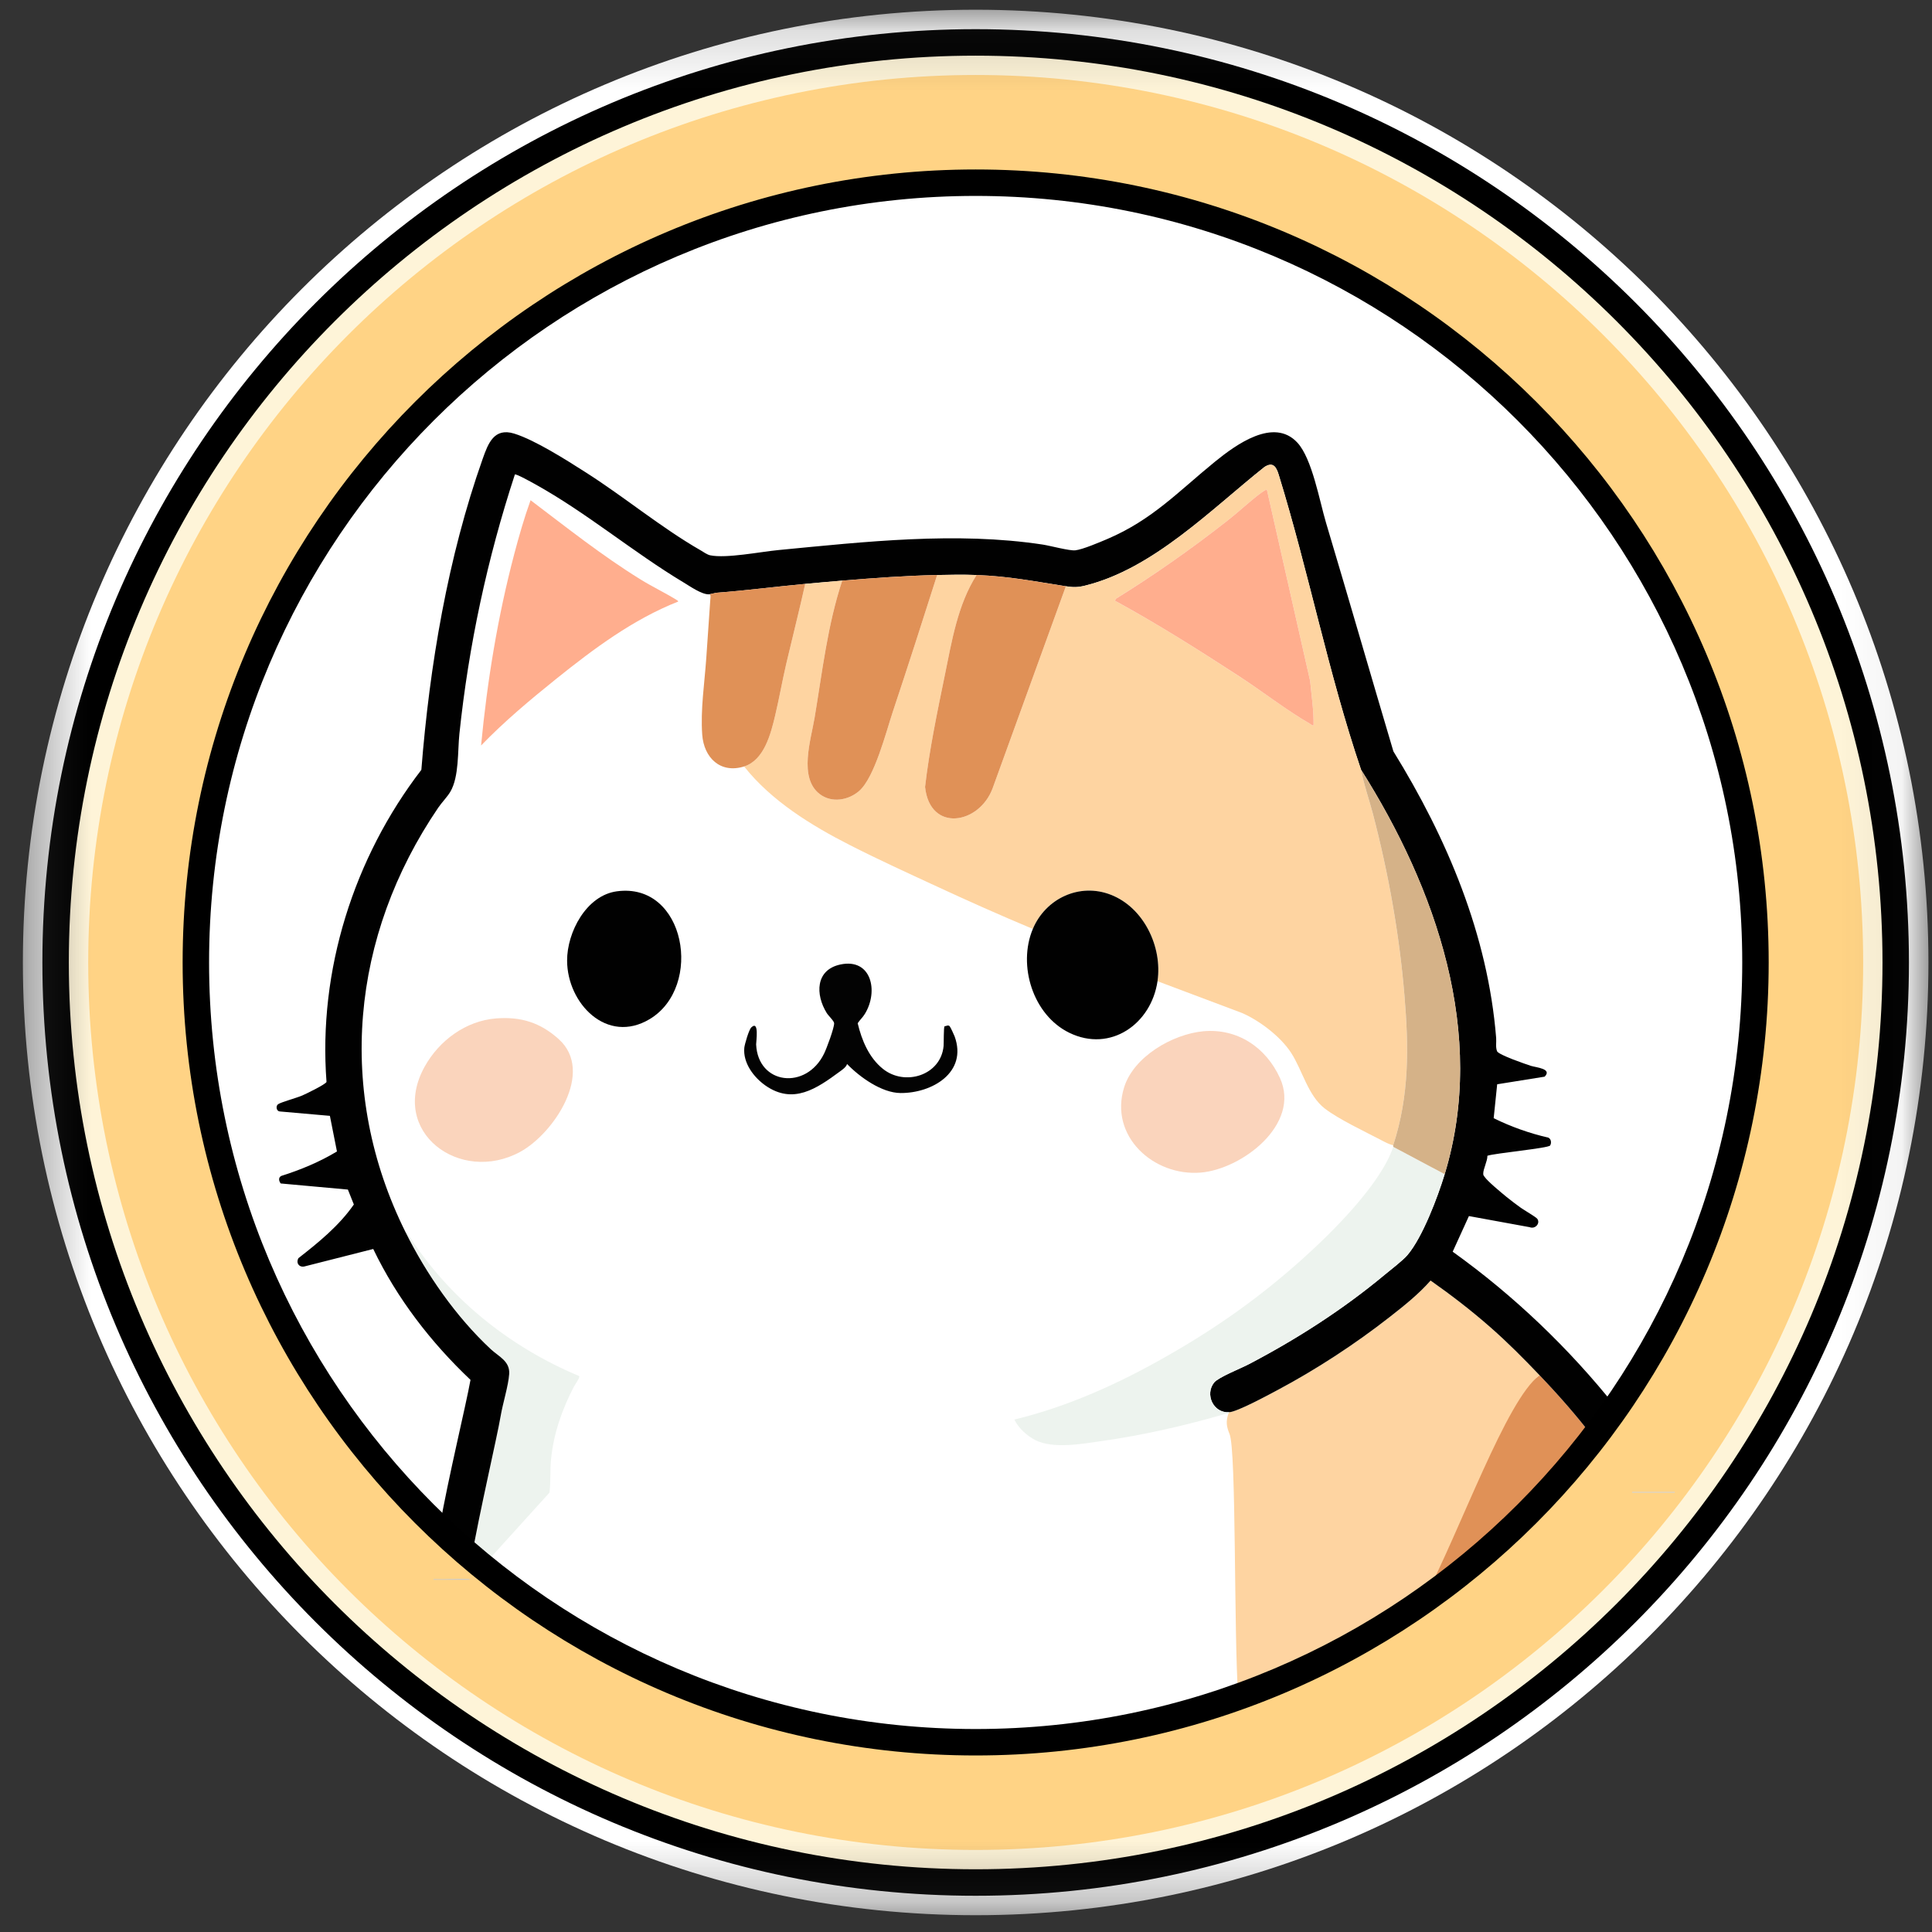 <svg width="32" height="32" viewBox="0 0 32 32" fill="none" xmlns="http://www.w3.org/2000/svg">
<rect x="0" y="0" width="32" height="32" fill="#333333" stroke="none"/>
<g clip-path="url(#clip0_2854_66617)">
<mask id="mask0_2854_66617" style="mask-type:luminance" maskUnits="userSpaceOnUse" x="0" y="0" width="32" height="32">
<path d="M31.941 0.161H0.379V31.722H31.941V0.161Z" fill="white"/>
</mask>
<g mask="url(#mask0_2854_66617)">
<path d="M16.16 31.722C24.875 31.722 31.941 24.657 31.941 15.941C31.941 7.226 24.875 0.161 16.16 0.161C7.444 0.161 0.379 7.226 0.379 15.941C0.379 24.657 7.444 31.722 16.16 31.722Z" fill="white"/>
<path d="M16.16 31.181C24.576 31.181 31.399 24.358 31.399 15.942C31.399 7.525 24.576 0.703 16.16 0.703C7.744 0.703 0.921 7.525 0.921 15.942C0.921 24.358 7.744 31.181 16.16 31.181Z" fill="#FEF4D8"/>
<path fill-rule="evenodd" clip-rule="evenodd" d="M16.16 0.483C24.692 0.483 31.618 7.41 31.618 15.942C31.618 24.473 24.692 31.4 16.16 31.4C7.629 31.4 0.702 24.473 0.702 15.942C0.702 7.41 7.629 0.483 16.16 0.483ZM16.16 0.922C7.87 0.922 1.14 7.652 1.14 15.942C1.14 24.231 7.87 30.961 16.16 30.961C24.45 30.961 31.18 24.231 31.18 15.942C31.18 7.652 24.45 0.922 16.16 0.922Z" fill="black"/>
<path d="M16.16 29.386C23.585 29.386 29.604 23.366 29.604 15.941C29.604 8.517 23.585 2.498 16.16 2.498C8.735 2.498 2.716 8.517 2.716 15.941C2.716 23.366 8.735 29.386 16.16 29.386Z" fill="#FABB86"/>
<path d="M16.16 30.641C24.278 30.641 30.86 24.06 30.86 15.942C30.86 7.823 24.278 1.242 16.16 1.242C8.042 1.242 1.461 7.823 1.461 15.942C1.461 24.06 8.042 30.641 16.16 30.641Z" fill="#FFD385"/>
<path d="M16.16 28.857C23.293 28.857 29.076 23.075 29.076 15.942C29.076 8.808 23.293 3.026 16.16 3.026C9.027 3.026 3.244 8.808 3.244 15.942C3.244 23.075 9.027 28.857 16.16 28.857Z" fill="white"/>
<path fill-rule="evenodd" clip-rule="evenodd" d="M23.159 26.795C23.536 24.863 24.842 23.265 25.5 22.778C25.827 23.12 26.111 23.447 26.396 23.815C26.284 23.961 26.169 24.104 26.05 24.245C25.86 24.38 25.668 24.523 25.51 24.659C25.492 24.674 25.473 24.68 25.474 24.71L24.125 26.106C23.814 26.35 23.492 26.58 23.159 26.795Z" fill="#E09157"/>
<path fill-rule="evenodd" clip-rule="evenodd" d="M20.509 28.106C20.434 27.068 20.48 24.023 20.365 23.751C20.315 23.63 20.302 23.546 20.345 23.418C20.347 23.411 20.359 23.403 20.358 23.391C20.496 23.383 21.007 23.105 21.158 23.025C21.804 22.681 22.445 22.262 23.021 21.811C23.259 21.625 23.495 21.437 23.695 21.21C24.038 21.451 24.373 21.709 24.688 21.986C24.974 22.237 25.239 22.504 25.5 22.778C24.947 23.187 24.195 25.333 23.573 26.517C22.635 27.176 21.606 27.713 20.509 28.106Z" fill="#FED4A1"/>
<path fill-rule="evenodd" clip-rule="evenodd" d="M7.813 25.794C7.931 25.099 8.235 23.795 8.292 23.456C8.327 23.246 8.421 22.951 8.434 22.756C8.447 22.544 8.26 22.469 8.128 22.346C7.553 21.81 7.065 21.109 6.716 20.407C6.745 20.401 6.745 20.423 6.756 20.44C7.432 21.502 8.434 22.307 9.593 22.792C9.61 22.816 9.522 22.935 9.507 22.965C9.31 23.342 9.169 23.744 9.127 24.171C9.109 24.355 9.124 24.541 9.101 24.723L7.994 25.945C7.933 25.895 7.872 25.845 7.813 25.794Z" fill="#EDF3EE"/>
<path fill-rule="evenodd" clip-rule="evenodd" d="M7.278 25.314C7.43 24.451 7.715 23.289 7.793 22.855C7.136 22.233 6.574 21.504 6.182 20.687L5.04 20.977C4.953 20.994 4.899 20.918 4.943 20.839C5.278 20.577 5.617 20.302 5.861 19.95L5.762 19.703L4.65 19.602C4.618 19.563 4.607 19.503 4.659 19.477C4.981 19.375 5.292 19.246 5.581 19.072L5.464 18.482L4.632 18.409C4.578 18.403 4.564 18.321 4.605 18.29C4.654 18.255 4.92 18.183 5.006 18.145C5.067 18.119 5.396 17.959 5.408 17.92C5.268 16.075 5.859 14.207 6.979 12.751C7.115 11.028 7.417 9.23 7.995 7.599C8.086 7.341 8.185 7.079 8.518 7.182C8.864 7.29 9.38 7.619 9.694 7.819C10.335 8.226 10.955 8.743 11.606 9.116C11.653 9.143 11.713 9.188 11.765 9.198C12.03 9.252 12.597 9.139 12.891 9.111C14.326 8.973 15.84 8.802 17.272 9.02C17.396 9.039 17.715 9.126 17.811 9.115C17.932 9.102 18.219 8.979 18.342 8.927C19.087 8.609 19.519 8.139 20.125 7.646C20.467 7.369 21.097 6.905 21.49 7.333C21.733 7.598 21.855 8.295 21.963 8.658C22.34 9.919 22.704 11.183 23.079 12.445C23.968 13.884 24.644 15.484 24.781 17.191C24.787 17.265 24.768 17.343 24.797 17.414C24.833 17.476 25.265 17.624 25.357 17.654C25.448 17.682 25.714 17.701 25.584 17.833L24.798 17.959L24.74 18.521C25.029 18.663 25.333 18.771 25.646 18.843C25.693 18.866 25.7 18.933 25.675 18.973C25.646 19.018 24.756 19.101 24.636 19.143C24.638 19.231 24.565 19.363 24.567 19.442C24.568 19.469 24.576 19.471 24.587 19.489C24.641 19.569 24.864 19.751 24.948 19.821C25.026 19.885 25.109 19.946 25.19 20.005C25.241 20.042 25.439 20.156 25.462 20.187C25.517 20.263 25.426 20.363 25.336 20.326L24.33 20.142L24.061 20.732C25.077 21.46 25.988 22.332 26.767 23.309C26.647 23.48 26.524 23.649 26.396 23.815C26.112 23.447 25.827 23.12 25.5 22.778C25.239 22.504 24.974 22.237 24.688 21.986C24.373 21.709 24.038 21.451 23.695 21.21C23.495 21.437 23.259 21.625 23.021 21.811C22.445 22.262 21.804 22.681 21.158 23.025C21.007 23.105 20.496 23.383 20.358 23.391C20.094 23.408 19.953 23.092 20.111 22.898C20.183 22.811 20.552 22.665 20.678 22.599C21.476 22.182 22.244 21.689 22.936 21.113C23.036 21.03 23.234 20.879 23.311 20.789C23.562 20.495 23.815 19.822 23.929 19.448C24.635 17.126 23.783 14.711 22.543 12.748C21.999 11.145 21.677 9.474 21.178 7.858C21.139 7.733 21.087 7.644 20.945 7.733C20.061 8.436 19.101 9.422 17.97 9.7C17.85 9.73 17.776 9.729 17.654 9.71C17.135 9.629 16.712 9.544 16.175 9.524C15.955 9.515 15.742 9.519 15.522 9.524C14.997 9.535 14.473 9.574 13.95 9.617C13.745 9.634 13.541 9.651 13.337 9.671C12.851 9.716 12.365 9.78 11.879 9.817C11.84 9.82 11.768 9.843 11.739 9.844C11.619 9.845 11.432 9.713 11.327 9.65C10.482 9.143 9.723 8.496 8.857 8.016C8.813 7.992 8.549 7.844 8.528 7.859C8.071 9.252 7.762 10.694 7.609 12.155C7.579 12.441 7.605 12.864 7.46 13.112C7.409 13.199 7.318 13.29 7.259 13.377C5.813 15.501 5.562 18.084 6.716 20.407C7.065 21.109 7.553 21.81 8.128 22.346C8.26 22.469 8.447 22.544 8.434 22.756C8.421 22.951 8.327 23.246 8.292 23.456C8.235 23.795 7.931 25.099 7.813 25.794C7.63 25.639 7.452 25.479 7.278 25.314Z" fill="#010101"/>
<path fill-rule="evenodd" clip-rule="evenodd" d="M16.16 2.807C23.41 2.807 29.295 8.692 29.295 15.941C29.295 23.191 23.41 29.076 16.16 29.076C8.911 29.076 3.025 23.191 3.025 15.941C3.025 8.692 8.911 2.807 16.16 2.807ZM16.16 3.245C9.152 3.245 3.463 8.934 3.463 15.941C3.463 22.949 9.152 28.638 16.16 28.638C23.168 28.638 28.857 22.949 28.857 15.941C28.857 8.934 23.168 3.245 16.16 3.245Z" fill="black"/>
<path d="M27.739 24.71H27.032V24.724H27.739V24.71Z" fill="#D5D4D4"/>
<path d="M7.766 26.154C7.771 26.154 7.776 26.153 7.779 26.154V26.167H7.18V26.154C7.373 26.162 7.575 26.142 7.766 26.154Z" fill="#CBCCCC"/>
<path d="M20.984 8.112C20.974 8.101 20.905 8.15 20.892 8.16C20.707 8.296 20.522 8.473 20.337 8.618C19.743 9.084 19.124 9.52 18.48 9.918L18.466 9.95C19.172 10.334 19.852 10.764 20.525 11.203C20.907 11.451 21.309 11.764 21.697 11.988C21.716 12 21.732 12.019 21.757 12.015C21.761 11.768 21.723 11.524 21.7 11.279L20.984 8.112ZM22.543 12.748C22.589 12.995 22.675 13.234 22.739 13.477C22.996 14.458 23.178 15.473 23.262 16.485C23.334 17.345 23.345 18.142 23.076 18.969C23.009 18.955 22.936 18.915 22.875 18.883C22.602 18.74 22.178 18.541 21.944 18.362C21.664 18.146 21.575 17.734 21.387 17.441C21.213 17.171 20.864 16.905 20.571 16.778L19.172 16.252C19.255 15.685 18.946 15.033 18.399 14.82C17.881 14.617 17.319 14.881 17.107 15.386C16.562 15.158 16.022 14.917 15.487 14.669C15.021 14.453 14.534 14.231 14.078 13.998C13.438 13.673 12.774 13.263 12.325 12.695C12.656 12.591 12.767 12.152 12.838 11.856C12.906 11.569 12.957 11.277 13.024 10.989C13.127 10.55 13.239 10.111 13.337 9.671C13.541 9.652 13.745 9.634 13.95 9.617C13.706 10.35 13.62 11.124 13.493 11.885C13.432 12.251 13.223 12.884 13.578 13.153C13.775 13.303 14.051 13.257 14.23 13.101C14.486 12.878 14.676 12.124 14.79 11.782C15.04 11.032 15.282 10.278 15.522 9.524C15.742 9.52 15.955 9.516 16.175 9.524C15.86 10.021 15.765 10.62 15.648 11.189C15.523 11.799 15.393 12.417 15.322 13.034C15.402 13.793 16.218 13.655 16.44 13.059L17.654 9.711C17.776 9.73 17.85 9.73 17.97 9.701C19.101 9.423 20.06 8.436 20.945 7.734C21.087 7.645 21.139 7.734 21.178 7.859C21.677 9.474 21.999 11.145 22.543 12.748Z" fill="#FED4A1"/>
<path d="M23.928 19.448C23.815 19.822 23.562 20.495 23.311 20.789C23.234 20.879 23.036 21.03 22.936 21.113C22.244 21.69 21.476 22.182 20.678 22.599C20.552 22.665 20.183 22.811 20.111 22.898C19.953 23.093 20.094 23.408 20.358 23.391C20.359 23.403 20.347 23.412 20.345 23.418C20.322 23.405 20.271 23.425 20.246 23.433C19.591 23.621 18.92 23.773 18.244 23.869C17.917 23.915 17.447 24.003 17.147 23.852C17.011 23.783 16.865 23.65 16.801 23.512C17.688 23.299 18.539 22.912 19.328 22.461C20.162 21.985 20.856 21.494 21.571 20.854C22.061 20.415 22.869 19.616 23.076 18.996L23.928 19.448Z" fill="#EDF3EE"/>
<path d="M11.232 9.964C10.485 10.259 9.835 10.745 9.214 11.243C8.782 11.59 8.353 11.949 7.968 12.348C8.07 11.278 8.244 10.213 8.518 9.175C8.597 8.876 8.683 8.576 8.788 8.285C9.384 8.736 9.97 9.202 10.607 9.596C10.8 9.716 11.013 9.817 11.202 9.934C11.209 9.939 11.239 9.954 11.232 9.964Z" fill="#FFAE8E"/>
<path d="M19.929 17.081C20.495 17.029 20.968 17.347 21.2 17.855C21.549 18.62 20.572 19.366 19.885 19.422C19.105 19.484 18.368 18.818 18.619 18.01C18.777 17.501 19.421 17.129 19.929 17.081Z" fill="#FAD4BC"/>
<path d="M8.219 16.868C8.627 16.837 8.948 16.936 9.254 17.211C9.856 17.753 9.172 18.775 8.617 19.078C7.62 19.622 6.435 18.748 7.033 17.668C7.274 17.234 7.715 16.907 8.219 16.868Z" fill="#FAD4BC"/>
<path d="M23.928 19.448L23.076 18.995C23.078 18.988 23.074 18.976 23.076 18.969C23.345 18.142 23.334 17.345 23.262 16.485C23.178 15.472 22.996 14.458 22.739 13.477C22.675 13.234 22.589 12.995 22.543 12.748C23.783 14.711 24.635 17.126 23.928 19.448Z" fill="#D5B288"/>
<path d="M19.172 16.251C19.07 16.956 18.395 17.439 17.711 17.106C17.109 16.813 16.853 15.991 17.107 15.386C17.319 14.881 17.881 14.617 18.399 14.82C18.946 15.033 19.255 15.684 19.172 16.251Z" fill="#010101"/>
<path d="M13.337 9.671C13.239 10.111 13.127 10.55 13.024 10.989C12.957 11.277 12.906 11.569 12.838 11.856C12.767 12.152 12.657 12.591 12.325 12.695C11.93 12.818 11.659 12.549 11.631 12.169C11.601 11.751 11.669 11.319 11.698 10.903C11.721 10.579 11.743 10.254 11.765 9.93C11.766 9.909 11.782 9.833 11.739 9.844C11.768 9.844 11.84 9.82 11.879 9.817C12.365 9.78 12.851 9.716 13.337 9.671Z" fill="#E09157"/>
<path d="M10.217 14.763C11.355 14.608 11.655 16.343 10.762 16.879C10.053 17.305 9.395 16.62 9.393 15.912C9.391 15.443 9.71 14.831 10.217 14.763Z" fill="#010101"/>
<path d="M15.644 16.999C15.673 16.996 15.705 16.972 15.729 16.997C15.743 17.012 15.802 17.14 15.812 17.167C16.028 17.765 15.436 18.108 14.916 18.104C14.604 18.102 14.239 17.84 14.03 17.623C14.016 17.674 13.952 17.718 13.909 17.749C13.525 18.032 13.138 18.299 12.68 17.981C12.484 17.844 12.304 17.605 12.328 17.354C12.335 17.293 12.404 17.055 12.444 17.017C12.579 16.89 12.523 17.256 12.524 17.298C12.553 17.967 13.354 18.061 13.65 17.45C13.692 17.364 13.816 17.032 13.816 16.949C13.817 16.913 13.723 16.826 13.694 16.78C13.503 16.473 13.505 16.063 13.92 15.975C14.434 15.866 14.555 16.419 14.325 16.793C14.288 16.854 14.243 16.891 14.206 16.948C14.273 17.23 14.392 17.517 14.623 17.703C14.987 17.997 15.585 17.812 15.629 17.324C15.633 17.278 15.629 17.015 15.644 16.999Z" fill="#030303"/>
<path d="M20.984 8.112L21.7 11.279C21.723 11.524 21.761 11.768 21.757 12.015C21.732 12.019 21.716 12 21.697 11.988C21.309 11.764 20.907 11.451 20.525 11.202C19.852 10.764 19.172 10.334 18.467 9.95L18.481 9.918C19.124 9.52 19.743 9.084 20.337 8.618C20.522 8.473 20.707 8.296 20.892 8.16C20.906 8.15 20.974 8.101 20.984 8.112Z" fill="#FFAE8E"/>
<path d="M17.654 9.711L16.44 13.059C16.217 13.655 15.402 13.793 15.322 13.034C15.393 12.417 15.523 11.799 15.648 11.189C15.765 10.62 15.86 10.021 16.175 9.524C16.712 9.545 17.135 9.63 17.654 9.711Z" fill="#E09157"/>
<path d="M15.522 9.524C15.282 10.278 15.04 11.032 14.79 11.782C14.676 12.124 14.486 12.878 14.23 13.101C14.051 13.257 13.775 13.303 13.578 13.153C13.223 12.883 13.432 12.251 13.493 11.884C13.62 11.124 13.707 10.35 13.95 9.617C14.473 9.574 14.997 9.535 15.522 9.524Z" fill="#E09157"/>
</g>
</g>
<defs>
<clipPath id="clip0_2854_66617">
<rect width="32" height="32" fill="white"/>
</clipPath>
</defs>
</svg>
